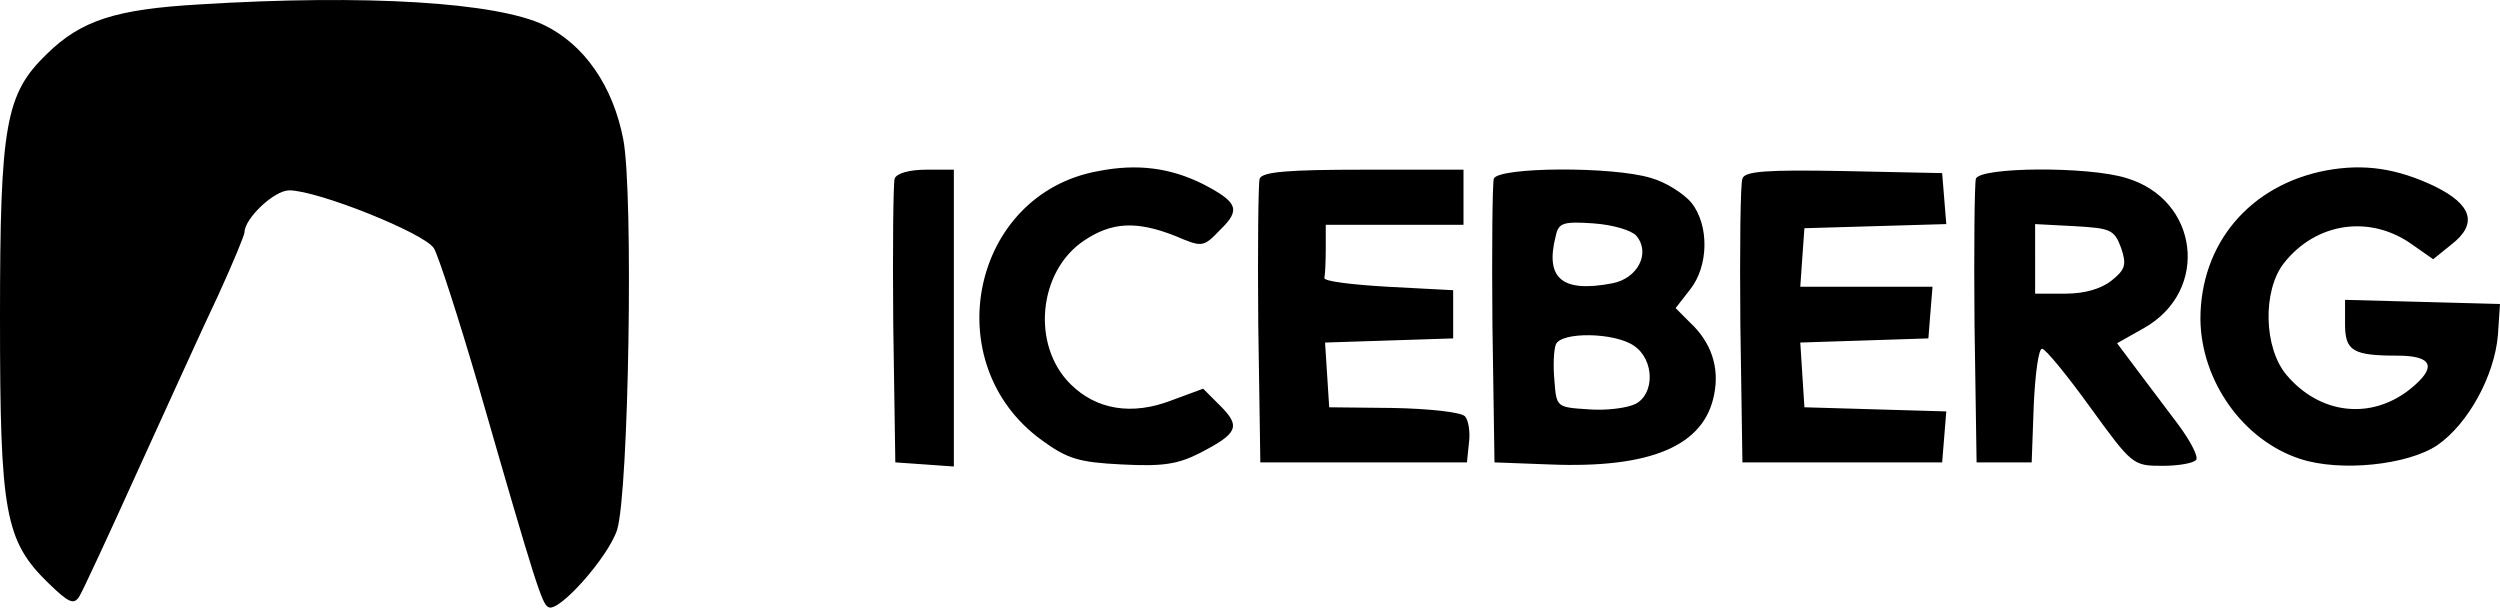 <svg xmlns="http://www.w3.org/2000/svg" xml:space="preserve" fill-rule="evenodd" clip-rule="evenodd" image-rendering="optimizeQuality" shape-rendering="geometricPrecision" text-rendering="geometricPrecision" viewBox="0 0 8843.91 2149.39">
  <path fill-rule="nonzero" d="M706.54 15.56C409.31 32.61 287.49 71.6 165.67 190.98 19.49 332.29 0 439.48 0 1124.1c0 691.92 17.05 789.37 172.98 940.42 70.66 68.22 87.71 75.53 107.2 46.29 12.18-19.49 107.2-224.15 209.53-450.72 104.76-229.01 229.01-504.32 282.61-616.39 51.16-112.07 92.58-211.96 92.58-221.71 0-48.73 104.76-148.61 158.36-148.61 99.89 0 477.52 151.05 511.63 204.65 17.05 29.23 87.71 248.5 158.36 489.7 204.65 711.41 224.15 767.45 246.07 779.63 34.11 24.36 211.96-175.42 243.64-272.87 41.42-131.56 58.47-1191.37 21.93-1381.4-36.55-190.04-138.87-336.21-280.18-404.43C1756.6 8.26 1296.13-20.98 706.54 15.57h-.01zm3179.42 589.59c-450.72 80.4-574.98 682.18-199.78 952.61 90.15 65.78 131.56 77.96 282.61 85.27 143.74 7.31 197.34 0 277.74-41.42 131.56-68.22 143.74-92.58 70.66-165.67l-60.91-60.91-112.07 41.42c-138.87 53.6-265.56 34.11-358.14-58.47-138.87-138.87-112.07-399.56 48.73-506.76 97.45-65.78 185.16-70.66 321.6-17.05 97.45 41.42 99.89 41.42 160.8-21.93 73.09-70.66 60.91-97.45-60.91-160.8-116.94-58.47-233.89-73.09-370.32-46.29h-.01zm4343.99-2.43c-270.43 51.16-445.85 258.25-445.85 526.25 2.44 219.27 151.05 428.8 353.27 494.58 141.31 46.29 380.07 21.93 484.83-48.73 109.64-75.53 202.22-246.07 214.39-389.81l7.31-109.64-272.87-7.31-275.31-7.31v85.27c0 95.01 26.8 112.07 185.16 112.07 126.69 0 141.31 41.42 43.85 119.38-138.87 109.64-319.16 87.71-436.1-51.16-80.4-95.01-85.27-297.23-9.74-394.69 114.51-146.18 306.98-172.98 455.59-65.78l73.09 51.16 63.34-51.16c95.01-73.09 75.53-141.31-58.47-207.09-134-63.34-248.5-80.4-382.5-56.04l.01-.01zm-5065.14 29.23c-4.88 17.05-7.31 248.5-4.88 516.5l7.31 487.27 104.76 7.31 102.33 7.31V600.28h-97.45c-58.47 0-104.76 12.18-112.07 31.67h.01zm1291.26 0c-4.88 17.05-7.31 248.5-4.88 516.5l7.31 487.27h730.9l7.31-70.66c4.88-38.98-2.44-80.4-14.62-92.58-14.62-14.62-126.69-26.8-253.38-29.23l-226.58-2.44-7.31-114.51-7.31-114.51 226.58-7.31 226.58-7.31v-170.54l-231.45-12.18c-126.69-7.31-229.01-19.49-224.15-31.67 2.44-9.74 4.88-56.04 4.88-102.33v-85.27h487.28v-194.9h-353.27c-265.56 0-358.14 7.31-367.88 31.67zm828.36 0c-4.88 17.05-7.31 248.5-4.88 516.5l7.31 487.27 194.91 7.31c358.14 14.62 548.18-65.78 582.29-248.5 19.49-97.45-12.18-185.16-85.27-253.38l-51.16-51.16 51.16-65.78c65.78-82.83 68.22-226.58 4.88-306.98-26.8-31.67-90.15-73.09-143.74-87.71-134-41.42-538.43-38.98-555.48 2.44v-.01zm504.32 202.21c51.16 60.91 4.88 151.05-85.27 168.11-177.85 34.11-238.76-17.05-199.78-168.11 9.74-46.29 26.8-51.16 134-43.85 68.22 4.88 134 24.36 151.05 43.85zm-7.31 389.82c70.66 48.73 73.09 168.11 4.88 204.65-29.23 14.62-102.33 24.36-165.67 19.49-114.51-7.31-114.51-7.31-121.82-102.33-4.88-51.16-2.44-107.2 4.88-126.69 17.05-46.29 209.53-43.85 277.74 4.88h-.01zm382.5-592.03c-7.31 17.05-9.74 248.5-7.31 516.5l7.31 487.27h706.54l7.31-90.15 7.31-90.15-250.94-7.31-250.94-7.31-7.31-114.51-7.31-114.51 226.58-7.31 226.58-7.31 7.31-92.58 7.31-90.15H6368.6l7.31-104.76 7.31-102.33 250.94-7.31 250.94-7.31-7.31-90.15-7.31-90.15-348.39-7.31c-268-4.88-350.83 0-358.14 26.8l.01-.01zm825.92 0c-4.88 17.05-7.31 248.5-4.88 516.5l7.31 487.27h194.9l7.31-202.22c4.88-109.64 17.05-199.78 29.23-199.78s87.71 92.58 170.54 207.09c148.61 204.65 151.05 207.09 255.82 207.09 58.47 0 112.07-9.74 119.38-21.93 7.31-12.18-21.93-68.22-65.78-126.69s-109.64-146.18-148.61-197.34l-65.78-87.71 95.01-53.6c233.89-131.56 194.91-455.59-63.34-531.12-134-41.42-514.07-38.98-531.12 2.44h.01zm514.07 246.07c19.49 58.47 14.62 75.53-34.11 114.51-36.55 29.23-95.01 46.29-163.23 46.29h-107.2V792.74l138.87 7.31c129.12 7.31 141.31 12.18 165.67 77.96z"/>
</svg>